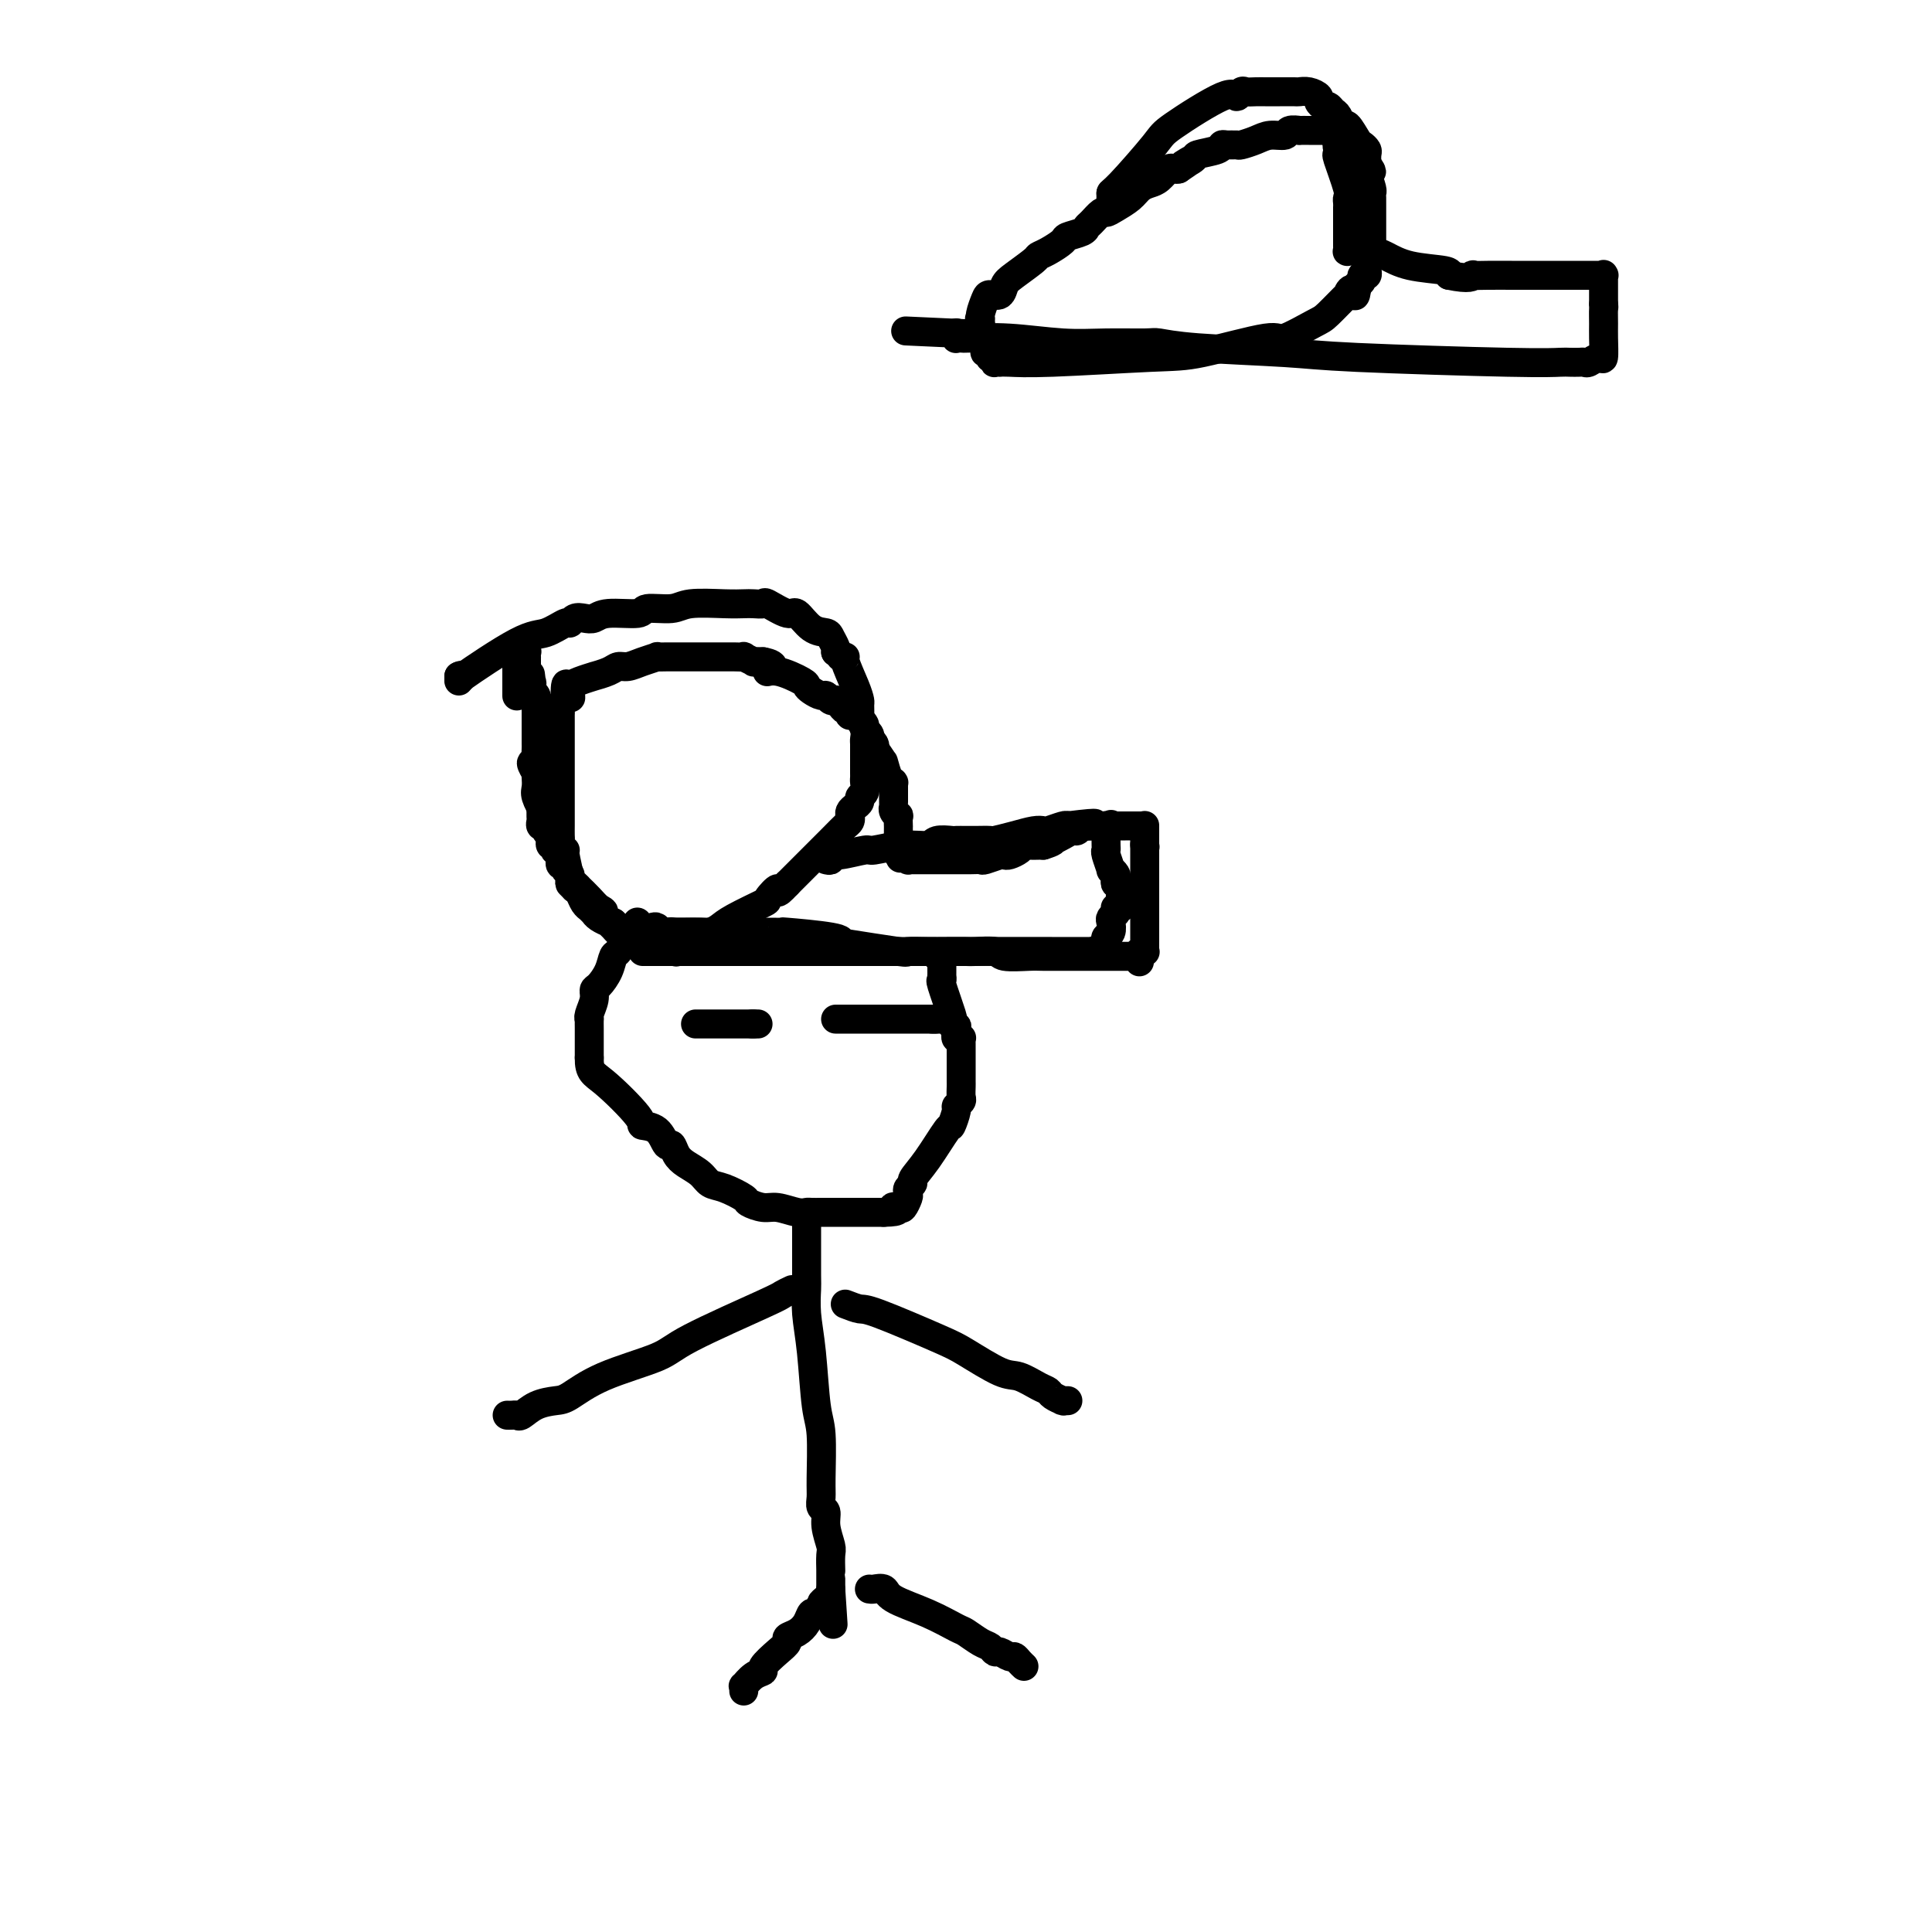 <svg viewBox='0 0 400 400' version='1.1' xmlns='http://www.w3.org/2000/svg' xmlns:xlink='http://www.w3.org/1999/xlink'><g fill='none' stroke='#000000' stroke-width='6' stroke-linecap='round' stroke-linejoin='round'><path d='M95,141c0.000,0.000 0.000,-1.000 0,-1'/><path d='M95,140c0.384,-0.262 1.343,-0.418 1,0c-0.343,0.418 -1.987,1.409 0,0c1.987,-1.409 7.606,-5.218 11,-7c3.394,-1.782 4.561,-1.535 6,-2c1.439,-0.465 3.148,-1.640 4,-2c0.852,-0.360 0.847,0.096 1,0c0.153,-0.096 0.466,-0.743 1,-1c0.534,-0.257 1.291,-0.126 2,0c0.709,0.126 1.369,0.245 2,0c0.631,-0.245 1.232,-0.854 3,-1c1.768,-0.146 4.703,0.171 6,0c1.297,-0.171 0.956,-0.830 2,-1c1.044,-0.170 3.472,0.151 5,0c1.528,-0.151 2.154,-0.772 4,-1c1.846,-0.228 4.911,-0.063 7,0c2.089,0.063 3.200,0.025 4,0c0.800,-0.025 1.288,-0.038 2,0c0.712,0.038 1.649,0.126 2,0c0.351,-0.126 0.115,-0.465 1,0c0.885,0.465 2.891,1.734 4,2c1.109,0.266 1.320,-0.472 2,0c0.680,0.472 1.829,2.154 3,3c1.171,0.846 2.366,0.856 3,1c0.634,0.144 0.709,0.423 1,1c0.291,0.577 0.797,1.450 1,2c0.203,0.550 0.101,0.775 0,1'/><path d='M173,135c2.479,1.771 1.176,1.200 1,1c-0.176,-0.200 0.776,-0.027 1,0c0.224,0.027 -0.279,-0.091 0,1c0.279,1.091 1.342,3.391 2,5c0.658,1.609 0.912,2.528 1,3c0.088,0.472 0.009,0.498 0,1c-0.009,0.502 0.050,1.482 0,2c-0.050,0.518 -0.210,0.575 0,1c0.210,0.425 0.788,1.217 1,2c0.212,0.783 0.057,1.558 0,2c-0.057,0.442 -0.015,0.552 0,1c0.015,0.448 0.004,1.234 0,2c-0.004,0.766 -0.001,1.514 0,2c0.001,0.486 0.001,0.711 0,1c-0.001,0.289 -0.004,0.641 0,1c0.004,0.359 0.016,0.726 0,1c-0.016,0.274 -0.060,0.455 0,1c0.060,0.545 0.222,1.456 0,2c-0.222,0.544 -0.830,0.723 -1,1c-0.170,0.277 0.099,0.652 0,1c-0.099,0.348 -0.565,0.670 -1,1c-0.435,0.330 -0.839,0.667 -1,1c-0.161,0.333 -0.079,0.661 0,1c0.079,0.339 0.155,0.689 0,1c-0.155,0.311 -0.542,0.584 -1,1c-0.458,0.416 -0.988,0.976 -3,3c-2.012,2.024 -5.506,5.512 -9,9'/><path d='M163,183c-2.800,3.050 -1.800,1.174 -2,1c-0.200,-0.174 -1.601,1.355 -2,2c-0.399,0.645 0.203,0.408 -1,1c-1.203,0.592 -4.212,2.015 -6,3c-1.788,0.985 -2.353,1.532 -3,2c-0.647,0.468 -1.374,0.857 -2,1c-0.626,0.143 -1.150,0.038 -2,0c-0.850,-0.038 -2.024,-0.010 -3,0c-0.976,0.010 -1.753,0.003 -2,0c-0.247,-0.003 0.037,-0.001 0,0c-0.037,0.001 -0.395,0.000 -1,0c-0.605,-0.000 -1.459,-0.000 -2,0c-0.541,0.000 -0.771,0.000 -1,0c-0.229,-0.000 -0.458,0.000 -1,0c-0.542,-0.000 -1.398,-0.000 -2,0c-0.602,0.000 -0.950,0.000 -1,0c-0.050,-0.000 0.198,-0.000 0,0c-0.198,0.000 -0.841,0.001 -1,0c-0.159,-0.001 0.165,-0.003 0,0c-0.165,0.003 -0.818,0.011 -1,0c-0.182,-0.011 0.109,-0.042 0,0c-0.109,0.042 -0.617,0.155 -1,0c-0.383,-0.155 -0.642,-0.580 -1,-1c-0.358,-0.420 -0.817,-0.834 -1,-1c-0.183,-0.166 -0.092,-0.083 0,0'/><path d='M127,191c-3.201,-0.725 -2.202,-1.538 -2,-2c0.202,-0.462 -0.393,-0.572 -1,-1c-0.607,-0.428 -1.224,-1.175 -2,-2c-0.776,-0.825 -1.709,-1.727 -2,-2c-0.291,-0.273 0.062,0.082 0,0c-0.062,-0.082 -0.537,-0.601 -1,-1c-0.463,-0.399 -0.913,-0.680 -1,-1c-0.087,-0.320 0.188,-0.681 0,-1c-0.188,-0.319 -0.839,-0.597 -1,-1c-0.161,-0.403 0.167,-0.930 0,-1c-0.167,-0.070 -0.828,0.317 -1,0c-0.172,-0.317 0.146,-1.338 0,-2c-0.146,-0.662 -0.757,-0.966 -1,-1c-0.243,-0.034 -0.118,0.202 0,0c0.118,-0.202 0.227,-0.843 0,-1c-0.227,-0.157 -0.792,0.169 -1,0c-0.208,-0.169 -0.059,-0.833 0,-1c0.059,-0.167 0.030,0.162 0,0c-0.030,-0.162 -0.060,-0.814 0,-1c0.060,-0.186 0.208,0.095 0,0c-0.208,-0.095 -0.774,-0.564 -1,-1c-0.226,-0.436 -0.113,-0.838 0,-1c0.113,-0.162 0.226,-0.085 0,0c-0.226,0.085 -0.793,0.177 -1,0c-0.207,-0.177 -0.056,-0.625 0,-1c0.056,-0.375 0.015,-0.678 0,-1c-0.015,-0.322 -0.004,-0.663 0,-1c0.004,-0.337 0.002,-0.668 0,-1'/><path d='M112,167c-0.868,-2.224 -0.037,-0.285 0,0c0.037,0.285 -0.721,-1.084 -1,-2c-0.279,-0.916 -0.080,-1.377 0,-2c0.080,-0.623 0.039,-1.406 0,-2c-0.039,-0.594 -0.077,-0.998 0,-1c0.077,-0.002 0.269,0.399 0,0c-0.269,-0.399 -1.000,-1.598 -1,-2c0.000,-0.402 0.732,-0.007 1,0c0.268,0.007 0.072,-0.375 0,-1c-0.072,-0.625 -0.019,-1.492 0,-2c0.019,-0.508 0.005,-0.657 0,-1c-0.005,-0.343 -0.001,-0.880 0,-1c0.001,-0.120 0.000,0.178 0,0c-0.000,-0.178 -0.000,-0.831 0,-1c0.000,-0.169 0.000,0.147 0,0c-0.000,-0.147 -0.000,-0.758 0,-1c0.000,-0.242 0.000,-0.117 0,0c-0.000,0.117 -0.000,0.224 0,0c0.000,-0.224 -0.000,-0.778 0,-1c0.000,-0.222 0.000,-0.110 0,0c-0.000,0.110 -0.000,0.220 0,0c0.000,-0.220 0.000,-0.771 0,-1c-0.000,-0.229 -0.000,-0.138 0,0c0.000,0.138 0.001,0.321 0,0c-0.001,-0.321 -0.004,-1.147 0,-2c0.004,-0.853 0.015,-1.734 0,-2c-0.015,-0.266 -0.056,0.083 0,0c0.056,-0.083 0.207,-0.599 0,-1c-0.207,-0.401 -0.774,-0.686 -1,-1c-0.226,-0.314 -0.113,-0.657 0,-1'/><path d='M110,142c-0.326,-4.111 -0.140,-1.889 0,-1c0.140,0.889 0.234,0.444 0,0c-0.234,-0.444 -0.795,-0.889 -1,-1c-0.205,-0.111 -0.055,0.111 0,0c0.055,-0.111 0.015,-0.555 0,-1c-0.015,-0.445 -0.004,-0.890 0,-1c0.004,-0.110 0.001,0.114 0,0c-0.001,-0.114 -0.000,-0.565 0,-1c0.000,-0.435 -0.000,-0.852 0,-1c0.000,-0.148 0.001,-0.025 0,0c-0.001,0.025 -0.004,-0.046 0,0c0.004,0.046 0.015,0.208 0,0c-0.015,-0.208 -0.057,-0.788 0,-1c0.057,-0.212 0.211,-0.057 0,0c-0.211,0.057 -0.789,0.015 -1,0c-0.211,-0.015 -0.057,-0.004 0,0c0.057,0.004 0.015,0.001 0,0c-0.015,-0.001 -0.003,-0.000 0,0c0.003,0.000 -0.003,0.000 0,0c0.003,-0.000 0.015,-0.000 0,0c-0.015,0.000 -0.057,-0.000 0,0c0.057,0.000 0.211,0.000 0,0c-0.211,-0.000 -0.789,-0.001 -1,0c-0.211,0.001 -0.057,0.003 0,0c0.057,-0.003 0.015,-0.011 0,0c-0.015,0.011 -0.004,0.041 0,0c0.004,-0.041 0.001,-0.155 0,0c-0.001,0.155 -0.001,0.577 0,1'/><path d='M107,136c-0.464,-0.996 -0.124,-0.488 0,0c0.124,0.488 0.033,0.954 0,1c-0.033,0.046 -0.009,-0.329 0,0c0.009,0.329 0.002,1.360 0,2c-0.002,0.640 -0.001,0.888 0,1c0.001,0.112 0.000,0.086 0,0c-0.000,-0.086 -0.000,-0.233 0,0c0.000,0.233 0.000,0.847 0,1c-0.000,0.153 -0.000,-0.156 0,0c0.000,0.156 0.000,0.778 0,1c-0.000,0.222 -0.000,0.046 0,0c0.000,-0.046 0.000,0.039 0,0c-0.000,-0.039 -0.000,-0.203 0,0c0.000,0.203 0.000,0.772 0,1c-0.000,0.228 -0.000,0.114 0,0c0.000,-0.114 0.000,-0.227 0,0c-0.000,0.227 -0.000,0.793 0,1c0.000,0.207 0.000,0.056 0,0c-0.000,-0.056 -0.000,-0.015 0,0c0.000,0.015 0.000,0.004 0,0c-0.000,-0.004 -0.000,-0.002 0,0'/><path d='M171,178c0.444,0.122 0.889,0.244 1,0c0.111,-0.244 -0.110,-0.854 0,-1c0.110,-0.146 0.551,0.172 2,0c1.449,-0.172 3.906,-0.835 5,-1c1.094,-0.165 0.826,0.166 2,0c1.174,-0.166 3.791,-0.829 6,-1c2.209,-0.171 4.010,0.150 5,0c0.990,-0.150 1.170,-0.772 2,-1c0.830,-0.228 2.311,-0.061 3,0c0.689,0.061 0.588,0.017 1,0c0.412,-0.017 1.337,-0.007 2,0c0.663,0.007 1.063,0.012 2,0c0.937,-0.012 2.412,-0.042 3,0c0.588,0.042 0.288,0.156 1,0c0.712,-0.156 2.436,-0.581 4,-1c1.564,-0.419 2.969,-0.830 4,-1c1.031,-0.170 1.689,-0.097 2,0c0.311,0.097 0.276,0.218 1,0c0.724,-0.218 2.207,-0.777 3,-1c0.793,-0.223 0.897,-0.112 1,0'/><path d='M221,171c8.649,-1.083 5.270,-0.290 4,0c-1.270,0.290 -0.431,0.078 0,0c0.431,-0.078 0.454,-0.021 2,0c1.546,0.021 4.613,0.006 6,0c1.387,-0.006 1.092,-0.001 1,0c-0.092,0.001 0.018,0.000 0,0c-0.018,-0.000 -0.162,-0.000 0,0c0.162,0.000 0.632,0.000 1,0c0.368,-0.000 0.635,-0.000 1,0c0.365,0.000 0.830,0.000 1,0c0.170,-0.000 0.046,0.000 0,0c-0.046,-0.000 -0.012,-0.000 0,0c0.012,0.000 0.003,0.000 0,0c-0.003,-0.000 -0.001,-0.000 0,0c0.001,0.000 0.000,0.000 0,0c-0.000,-0.000 -0.000,-0.001 0,0c0.000,0.001 0.000,0.004 0,0c-0.000,-0.004 -0.000,-0.015 0,0c0.000,0.015 0.000,0.055 0,0c-0.000,-0.055 -0.000,-0.207 0,0c0.000,0.207 0.000,0.773 0,1c-0.000,0.227 -0.000,0.116 0,0c0.000,-0.116 0.000,-0.238 0,0c-0.000,0.238 -0.000,0.837 0,1c0.000,0.163 0.000,-0.110 0,0c-0.000,0.110 -0.000,0.603 0,1c0.000,0.397 0.000,0.699 0,1'/><path d='M237,175c0.155,0.618 0.041,0.162 0,0c-0.041,-0.162 -0.011,-0.030 0,0c0.011,0.030 0.003,-0.042 0,1c-0.003,1.042 -0.001,3.196 0,4c0.001,0.804 0.000,0.256 0,0c-0.000,-0.256 -0.000,-0.222 0,0c0.000,0.222 0.000,0.632 0,1c-0.000,0.368 -0.000,0.693 0,1c0.000,0.307 0.000,0.596 0,1c-0.000,0.404 -0.000,0.921 0,1c0.000,0.079 0.000,-0.282 0,0c-0.000,0.282 -0.000,1.207 0,2c0.000,0.793 0.000,1.455 0,2c-0.000,0.545 -0.000,0.973 0,1c0.000,0.027 0.000,-0.347 0,0c-0.000,0.347 -0.000,1.416 0,2c0.000,0.584 0.000,0.682 0,1c-0.000,0.318 -0.000,0.855 0,1c0.000,0.145 0.000,-0.102 0,0c-0.000,0.102 -0.000,0.553 0,1c0.000,0.447 0.001,0.890 0,1c-0.001,0.110 -0.004,-0.114 0,0c0.004,0.114 0.015,0.567 0,1c-0.015,0.433 -0.057,0.848 0,1c0.057,0.152 0.211,0.041 0,0c-0.211,-0.041 -0.788,-0.011 -1,0c-0.212,0.011 -0.061,0.003 0,0c0.061,-0.003 0.030,-0.002 0,0'/><path d='M236,197c-0.167,3.630 -0.083,1.705 0,1c0.083,-0.705 0.167,-0.189 0,0c-0.167,0.189 -0.584,0.051 -1,0c-0.416,-0.051 -0.831,-0.014 -1,0c-0.169,0.014 -0.091,0.004 0,0c0.091,-0.004 0.194,-0.001 0,0c-0.194,0.001 -0.687,0.000 -1,0c-0.313,-0.000 -0.448,-0.000 -1,0c-0.552,0.000 -1.521,-0.000 -2,0c-0.479,0.000 -0.467,0.000 -1,0c-0.533,-0.000 -1.610,-0.000 -3,0c-1.390,0.000 -3.094,0.001 -4,0c-0.906,-0.001 -1.013,-0.004 -2,0c-0.987,0.004 -2.853,0.015 -4,0c-1.147,-0.015 -1.576,-0.057 -3,0c-1.424,0.057 -3.844,0.211 -5,0c-1.156,-0.211 -1.049,-0.789 -2,-1c-0.951,-0.211 -2.960,-0.057 -4,0c-1.040,0.057 -1.110,0.017 -2,0c-0.890,-0.017 -2.600,-0.010 -4,0c-1.400,0.010 -2.489,0.023 -4,0c-1.511,-0.023 -3.445,-0.083 -4,0c-0.555,0.083 0.270,0.309 -2,0c-2.270,-0.309 -7.635,-1.155 -13,-2'/><path d='M173,195c-10.117,-0.265 -3.909,0.073 -1,0c2.909,-0.073 2.517,-0.555 0,-1c-2.517,-0.445 -7.161,-0.851 -9,-1c-1.839,-0.149 -0.872,-0.040 -1,0c-0.128,0.040 -1.350,0.011 -2,0c-0.650,-0.011 -0.727,-0.003 -1,0c-0.273,0.003 -0.741,0.001 -1,0c-0.259,-0.001 -0.310,-0.000 -1,0c-0.690,0.000 -2.019,0.000 -3,0c-0.981,-0.000 -1.616,-0.000 -2,0c-0.384,0.000 -0.519,0.000 -1,0c-0.481,-0.000 -1.309,-0.000 -2,0c-0.691,0.000 -1.247,0.000 -2,0c-0.753,-0.000 -1.704,-0.000 -2,0c-0.296,0.000 0.061,0.000 0,0c-0.061,-0.000 -0.541,-0.000 -1,0c-0.459,0.000 -0.898,0.000 -1,0c-0.102,-0.000 0.131,-0.000 0,0c-0.131,0.000 -0.627,0.000 -1,0c-0.373,-0.000 -0.625,-0.000 -1,0c-0.375,0.000 -0.874,0.000 -1,0c-0.126,-0.000 0.121,-0.000 0,0c-0.121,0.000 -0.609,0.000 -1,0c-0.391,-0.000 -0.683,-0.000 -1,0c-0.317,0.000 -0.658,0.000 -1,0'/><path d='M137,193c-5.517,-0.309 -1.311,-0.083 0,0c1.311,0.083 -0.275,0.022 -1,0c-0.725,-0.022 -0.590,-0.006 -1,0c-0.410,0.006 -1.364,0.002 -2,0c-0.636,-0.002 -0.955,-0.000 -1,0c-0.045,0.000 0.184,0.000 0,0c-0.184,-0.000 -0.782,-0.000 -1,0c-0.218,0.000 -0.057,0.000 0,0c0.057,-0.000 0.011,-0.000 0,0c-0.011,0.000 0.012,0.000 0,0c-0.012,-0.000 -0.059,-0.000 0,0c0.059,0.000 0.223,0.001 0,0c-0.223,-0.001 -0.833,-0.003 -1,0c-0.167,0.003 0.109,0.011 0,0c-0.109,-0.011 -0.602,-0.041 -1,0c-0.398,0.041 -0.702,0.152 -1,0c-0.298,-0.152 -0.592,-0.567 -1,-1c-0.408,-0.433 -0.931,-0.886 -1,-1c-0.069,-0.114 0.317,0.109 0,0c-0.317,-0.109 -1.338,-0.550 -2,-1c-0.662,-0.450 -0.965,-0.907 -1,-1c-0.035,-0.093 0.198,0.179 0,0c-0.198,-0.179 -0.826,-0.808 -1,-1c-0.174,-0.192 0.108,0.052 0,0c-0.108,-0.052 -0.606,-0.398 -1,-1c-0.394,-0.602 -0.684,-1.458 -1,-2c-0.316,-0.542 -0.658,-0.771 -1,-1'/><path d='M119,184c-1.172,-1.172 -0.103,-0.103 0,0c0.103,0.103 -0.761,-0.760 -1,-1c-0.239,-0.240 0.146,0.143 0,-1c-0.146,-1.143 -0.824,-3.811 -1,-5c-0.176,-1.189 0.149,-0.900 0,-1c-0.149,-0.100 -0.772,-0.589 -1,-1c-0.228,-0.411 -0.061,-0.744 0,-1c0.061,-0.256 0.016,-0.437 0,-1c-0.016,-0.563 -0.004,-1.509 0,-2c0.004,-0.491 0.001,-0.527 0,-1c-0.001,-0.473 -0.000,-1.384 0,-2c0.000,-0.616 0.000,-0.939 0,-1c-0.000,-0.061 -0.000,0.139 0,0c0.000,-0.139 0.000,-0.618 0,-1c-0.000,-0.382 -0.000,-0.669 0,-1c0.000,-0.331 0.000,-0.706 0,-1c-0.000,-0.294 -0.000,-0.506 0,-1c0.000,-0.494 -0.000,-1.270 0,-2c0.000,-0.730 0.000,-1.413 0,-2c-0.000,-0.587 -0.000,-1.078 0,-2c0.000,-0.922 0.000,-2.274 0,-3c-0.000,-0.726 -0.000,-0.824 0,-1c0.000,-0.176 0.000,-0.428 0,-1c-0.000,-0.572 -0.001,-1.463 0,-2c0.001,-0.537 0.003,-0.721 0,-1c-0.003,-0.279 -0.011,-0.652 0,-1c0.011,-0.348 0.041,-0.671 0,-1c-0.041,-0.329 -0.155,-0.666 0,-1c0.155,-0.334 0.577,-0.667 1,-1'/><path d='M117,145c-0.088,-6.212 0.692,-2.243 1,-1c0.308,1.243 0.143,-0.241 0,-1c-0.143,-0.759 -0.263,-0.795 0,-1c0.263,-0.205 0.910,-0.581 2,-1c1.090,-0.419 2.623,-0.882 3,-1c0.377,-0.118 -0.402,0.109 0,0c0.402,-0.109 1.986,-0.555 3,-1c1.014,-0.445 1.457,-0.890 2,-1c0.543,-0.110 1.185,0.114 2,0c0.815,-0.114 1.802,-0.566 3,-1c1.198,-0.434 2.608,-0.848 3,-1c0.392,-0.152 -0.233,-0.041 0,0c0.233,0.041 1.323,0.011 2,0c0.677,-0.011 0.940,-0.003 1,0c0.060,0.003 -0.082,0.001 0,0c0.082,-0.001 0.389,-0.000 1,0c0.611,0.000 1.525,0.000 2,0c0.475,-0.000 0.511,-0.000 1,0c0.489,0.000 1.430,0.000 2,0c0.570,-0.000 0.767,-0.000 1,0c0.233,0.000 0.501,0.000 1,0c0.499,-0.000 1.228,-0.001 2,0c0.772,0.001 1.588,0.004 2,0c0.412,-0.004 0.421,-0.015 1,0c0.579,0.015 1.730,0.057 2,0c0.270,-0.057 -0.340,-0.211 0,0c0.340,0.211 1.630,0.788 2,1c0.370,0.212 -0.180,0.061 0,0c0.180,-0.061 1.090,-0.030 2,0'/><path d='M158,137c3.586,0.637 1.551,1.728 1,2c-0.551,0.272 0.381,-0.277 2,0c1.619,0.277 3.925,1.380 5,2c1.075,0.620 0.918,0.758 1,1c0.082,0.242 0.404,0.587 1,1c0.596,0.413 1.465,0.895 2,1c0.535,0.105 0.735,-0.165 1,0c0.265,0.165 0.596,0.766 1,1c0.404,0.234 0.883,0.100 1,0c0.117,-0.100 -0.126,-0.167 0,0c0.126,0.167 0.622,0.567 1,1c0.378,0.433 0.640,0.900 1,1c0.360,0.100 0.818,-0.165 1,0c0.182,0.165 0.086,0.761 0,1c-0.086,0.239 -0.163,0.119 0,0c0.163,-0.119 0.564,-0.239 1,0c0.436,0.239 0.905,0.837 1,1c0.095,0.163 -0.185,-0.110 0,0c0.185,0.110 0.833,0.603 1,1c0.167,0.397 -0.148,0.698 0,1c0.148,0.302 0.758,0.606 1,1c0.242,0.394 0.116,0.879 0,1c-0.116,0.121 -0.224,-0.121 0,0c0.224,0.121 0.778,0.606 1,1c0.222,0.394 0.111,0.697 0,1'/><path d='M181,155c1.533,2.060 1.864,2.710 2,3c0.136,0.290 0.075,0.222 0,0c-0.075,-0.222 -0.164,-0.596 0,0c0.164,0.596 0.580,2.164 1,3c0.420,0.836 0.845,0.941 1,1c0.155,0.059 0.042,0.071 0,0c-0.042,-0.071 -0.011,-0.225 0,0c0.011,0.225 0.003,0.830 0,1c-0.003,0.170 -0.001,-0.095 0,0c0.001,0.095 0.000,0.551 0,1c-0.000,0.449 0.000,0.890 0,1c-0.000,0.110 -0.001,-0.112 0,0c0.001,0.112 0.004,0.556 0,1c-0.004,0.444 -0.015,0.887 0,1c0.015,0.113 0.057,-0.106 0,0c-0.057,0.106 -0.211,0.535 0,1c0.211,0.465 0.789,0.965 1,1c0.211,0.035 0.057,-0.394 0,0c-0.057,0.394 -0.015,1.611 0,2c0.015,0.389 0.004,-0.050 0,0c-0.004,0.050 -0.001,0.588 0,1c0.001,0.412 0.000,0.699 0,1c-0.000,0.301 -0.000,0.615 0,1c0.000,0.385 0.000,0.839 0,1c-0.000,0.161 -0.000,0.029 0,0c0.000,-0.029 0.000,0.044 0,0c-0.000,-0.044 -0.000,-0.204 0,0c0.000,0.204 0.000,0.773 0,1c-0.000,0.227 -0.000,0.114 0,0'/><path d='M186,176c0.769,3.265 0.191,0.926 0,0c-0.191,-0.926 0.005,-0.441 0,0c-0.005,0.441 -0.213,0.836 0,1c0.213,0.164 0.845,0.096 1,0c0.155,-0.096 -0.169,-0.222 0,0c0.169,0.222 0.829,0.792 1,1c0.171,0.208 -0.147,0.056 0,0c0.147,-0.056 0.760,-0.015 1,0c0.240,0.015 0.107,0.004 0,0c-0.107,-0.004 -0.188,-0.001 0,0c0.188,0.001 0.645,0.000 1,0c0.355,-0.000 0.609,-0.000 1,0c0.391,0.000 0.919,0.000 1,0c0.081,-0.000 -0.284,0.000 0,0c0.284,-0.000 1.218,-0.000 2,0c0.782,0.000 1.412,0.001 2,0c0.588,-0.001 1.135,-0.004 2,0c0.865,0.004 2.049,0.015 3,0c0.951,-0.015 1.668,-0.056 2,0c0.332,0.056 0.278,0.208 1,0c0.722,-0.208 2.221,-0.778 3,-1c0.779,-0.222 0.838,-0.098 1,0c0.162,0.098 0.428,0.170 1,0c0.572,-0.170 1.449,-0.581 2,-1c0.551,-0.419 0.777,-0.844 1,-1c0.223,-0.156 0.445,-0.042 1,0c0.555,0.042 1.444,0.012 2,0c0.556,-0.012 0.778,-0.006 1,0'/><path d='M216,175c2.334,-0.702 2.169,-0.958 2,-1c-0.169,-0.042 -0.344,0.128 0,0c0.344,-0.128 1.205,-0.556 2,-1c0.795,-0.444 1.522,-0.904 2,-1c0.478,-0.096 0.705,0.170 1,0c0.295,-0.170 0.657,-0.778 1,-1c0.343,-0.222 0.665,-0.060 1,0c0.335,0.060 0.682,0.016 1,0c0.318,-0.016 0.607,-0.004 1,0c0.393,0.004 0.890,0.001 1,0c0.110,-0.001 -0.167,-0.000 0,0c0.167,0.000 0.777,0.000 1,0c0.223,-0.000 0.060,-0.000 0,0c-0.060,0.000 -0.016,0.000 0,0c0.016,-0.000 0.004,-0.000 0,0c-0.004,0.000 -0.001,0.000 0,0c0.001,-0.000 0.000,-0.000 0,0c-0.000,0.000 -0.000,0.000 0,0c0.000,-0.000 0.000,-0.000 0,0c-0.000,0.000 -0.000,0.000 0,0c0.000,-0.000 0.000,-0.000 0,0c-0.000,0.000 -0.000,0.000 0,0c0.000,-0.000 0.000,-0.000 0,0c-0.000,0.000 -0.000,0.000 0,0c0.000,-0.000 0.000,-0.000 0,0'/><path d='M229,171c2.011,-0.619 0.539,-0.166 0,0c-0.539,0.166 -0.144,0.043 0,0c0.144,-0.043 0.039,-0.008 0,0c-0.039,0.008 -0.010,-0.010 0,0c0.010,0.010 0.003,0.048 0,0c-0.003,-0.048 -0.000,-0.181 0,0c0.000,0.181 -0.001,0.676 0,1c0.001,0.324 0.004,0.477 0,1c-0.004,0.523 -0.016,1.418 0,2c0.016,0.582 0.061,0.853 0,1c-0.061,0.147 -0.226,0.172 0,1c0.226,0.828 0.844,2.461 1,3c0.156,0.539 -0.151,-0.014 0,0c0.151,0.014 0.758,0.596 1,1c0.242,0.404 0.117,0.630 0,1c-0.117,0.370 -0.228,0.884 0,1c0.228,0.116 0.793,-0.165 1,0c0.207,0.165 0.055,0.777 0,1c-0.055,0.223 -0.015,0.059 0,0c0.015,-0.059 0.004,-0.012 0,0c-0.004,0.012 -0.001,-0.011 0,0c0.001,0.011 0.000,0.055 0,0c-0.000,-0.055 -0.000,-0.211 0,0c0.000,0.211 0.000,0.789 0,1c-0.000,0.211 -0.000,0.057 0,0c0.000,-0.057 0.000,-0.016 0,0c-0.000,0.016 -0.000,0.008 0,0'/><path d='M232,185c0.464,2.392 0.124,1.372 0,1c-0.124,-0.372 -0.033,-0.096 0,0c0.033,0.096 0.009,0.012 0,0c-0.009,-0.012 -0.002,0.050 0,0c0.002,-0.050 0.000,-0.210 0,0c-0.000,0.210 0.001,0.792 0,1c-0.001,0.208 -0.004,0.042 0,0c0.004,-0.042 0.015,0.040 0,0c-0.015,-0.040 -0.057,-0.203 0,0c0.057,0.203 0.212,0.771 0,1c-0.212,0.229 -0.793,0.117 -1,0c-0.207,-0.117 -0.042,-0.240 0,0c0.042,0.240 -0.040,0.841 0,1c0.040,0.159 0.203,-0.126 0,0c-0.203,0.126 -0.772,0.664 -1,1c-0.228,0.336 -0.114,0.471 0,1c0.114,0.529 0.227,1.452 0,2c-0.227,0.548 -0.793,0.721 -1,1c-0.207,0.279 -0.056,0.663 0,1c0.056,0.337 0.015,0.626 0,1c-0.015,0.374 -0.004,0.832 0,1c0.004,0.168 0.001,0.045 0,0c-0.001,-0.045 0.001,-0.012 0,0c-0.001,0.012 -0.004,0.003 0,0c0.004,-0.003 0.015,-0.001 0,0c-0.015,0.001 -0.056,0.000 0,0c0.056,-0.000 0.207,-0.000 0,0c-0.207,0.000 -0.774,0.000 -1,0c-0.226,-0.000 -0.113,-0.000 0,0'/><path d='M228,197c-0.428,1.856 0.503,0.497 0,0c-0.503,-0.497 -2.441,-0.133 -1,0c1.441,0.133 6.259,0.036 0,0c-6.259,-0.036 -23.595,-0.010 -31,0c-7.405,0.010 -4.878,0.003 -7,0c-2.122,-0.003 -8.894,-0.001 -12,0c-3.106,0.001 -2.548,0.000 -3,0c-0.452,-0.000 -1.915,-0.000 -3,0c-1.085,0.000 -1.792,0.000 -2,0c-0.208,-0.000 0.082,-0.000 0,0c-0.082,0.000 -0.537,0.000 -1,0c-0.463,-0.000 -0.934,-0.000 -1,0c-0.066,0.000 0.274,0.000 0,0c-0.274,-0.000 -1.161,-0.000 -2,0c-0.839,0.000 -1.628,0.000 -2,0c-0.372,-0.000 -0.326,-0.000 -1,0c-0.674,0.000 -2.069,0.000 -4,0c-1.931,-0.000 -4.397,-0.000 -6,0c-1.603,0.000 -2.341,0.000 -3,0c-0.659,-0.000 -1.237,-0.000 -2,0c-0.763,0.000 -1.710,0.000 -2,0c-0.290,-0.000 0.077,-0.000 0,0c-0.077,0.000 -0.599,0.000 -1,0c-0.401,-0.000 -0.682,-0.000 -1,0c-0.318,0.000 -0.674,0.000 -1,0c-0.326,0.000 -0.624,-0.000 -1,0c-0.376,0.000 -0.832,-0.000 -1,0c-0.168,0.000 -0.048,-0.000 0,0c0.048,0.000 0.024,0.000 0,0'/><path d='M140,197c-13.614,-0.000 -3.648,-0.000 0,0c3.648,0.000 0.977,0.000 0,0c-0.977,-0.000 -0.262,-0.000 0,0c0.262,0.000 0.070,0.000 0,0c-0.070,-0.000 -0.019,-0.000 0,0c0.019,0.000 0.005,0.001 0,0c-0.005,-0.001 -0.001,-0.004 0,0c0.001,0.004 0.000,0.016 0,0c-0.000,-0.016 -0.000,-0.060 0,0c0.000,0.060 0.000,0.223 0,0c-0.000,-0.223 -0.000,-0.830 0,-1c0.000,-0.170 0.001,0.099 0,0c-0.001,-0.099 -0.004,-0.566 0,-1c0.004,-0.434 0.016,-0.834 0,-1c-0.016,-0.166 -0.060,-0.097 0,0c0.060,0.097 0.223,0.223 0,0c-0.223,-0.223 -0.834,-0.796 -1,-1c-0.166,-0.204 0.111,-0.041 0,0c-0.111,0.041 -0.611,-0.041 -1,0c-0.389,0.041 -0.668,0.203 -1,0c-0.332,-0.203 -0.716,-0.772 -1,-1c-0.284,-0.228 -0.468,-0.114 -1,0c-0.532,0.114 -1.410,0.227 -2,0c-0.590,-0.227 -0.890,-0.793 -1,-1c-0.110,-0.207 -0.029,-0.056 0,0c0.029,0.056 0.008,0.015 0,0c-0.008,-0.015 -0.002,-0.004 0,0c0.002,0.004 0.001,0.002 0,0'/><path d='M132,191c-0.025,0.458 -0.049,0.915 0,1c0.049,0.085 0.172,-0.204 0,0c-0.172,0.204 -0.637,0.899 -1,1c-0.363,0.101 -0.622,-0.392 -1,0c-0.378,0.392 -0.874,1.669 -1,2c-0.126,0.331 0.117,-0.283 0,0c-0.117,0.283 -0.596,1.462 -1,2c-0.404,0.538 -0.734,0.436 -1,1c-0.266,0.564 -0.467,1.793 -1,3c-0.533,1.207 -1.397,2.390 -2,3c-0.603,0.610 -0.946,0.645 -1,1c-0.054,0.355 0.182,1.030 0,2c-0.182,0.970 -0.781,2.236 -1,3c-0.219,0.764 -0.059,1.027 0,1c0.059,-0.027 0.016,-0.344 0,0c-0.016,0.344 -0.004,1.351 0,2c0.004,0.649 0.001,0.942 0,1c-0.001,0.058 -0.000,-0.120 0,0c0.000,0.120 0.000,0.537 0,1c-0.000,0.463 -0.000,0.971 0,1c0.000,0.029 0.000,-0.420 0,0c-0.000,0.420 -0.000,1.710 0,3'/><path d='M122,219c-0.049,3.060 0.827,3.210 3,5c2.173,1.790 5.643,5.220 7,7c1.357,1.780 0.601,1.908 1,2c0.399,0.092 1.954,0.146 3,1c1.046,0.854 1.582,2.508 2,3c0.418,0.492 0.716,-0.176 1,0c0.284,0.176 0.553,1.198 1,2c0.447,0.802 1.073,1.385 2,2c0.927,0.615 2.155,1.264 3,2c0.845,0.736 1.307,1.560 2,2c0.693,0.440 1.615,0.495 3,1c1.385,0.505 3.232,1.460 4,2c0.768,0.540 0.458,0.667 1,1c0.542,0.333 1.937,0.874 3,1c1.063,0.126 1.794,-0.162 3,0c1.206,0.162 2.887,0.776 4,1c1.113,0.224 1.659,0.060 2,0c0.341,-0.060 0.476,-0.016 1,0c0.524,0.016 1.435,0.004 2,0c0.565,-0.004 0.784,-0.001 1,0c0.216,0.001 0.429,0.000 1,0c0.571,-0.000 1.500,-0.000 3,0c1.500,0.000 3.571,0.000 5,0c1.429,-0.000 2.214,-0.000 3,0'/><path d='M183,251c4.272,-0.064 2.451,-0.724 2,-1c-0.451,-0.276 0.466,-0.168 1,0c0.534,0.168 0.683,0.395 1,0c0.317,-0.395 0.801,-1.414 1,-2c0.199,-0.586 0.113,-0.741 0,-1c-0.113,-0.259 -0.254,-0.624 0,-1c0.254,-0.376 0.904,-0.763 1,-1c0.096,-0.237 -0.363,-0.323 0,-1c0.363,-0.677 1.546,-1.946 3,-4c1.454,-2.054 3.178,-4.893 4,-6c0.822,-1.107 0.742,-0.481 1,-1c0.258,-0.519 0.854,-2.184 1,-3c0.146,-0.816 -0.157,-0.782 0,-1c0.157,-0.218 0.774,-0.687 1,-1c0.226,-0.313 0.061,-0.469 0,-1c-0.061,-0.531 -0.016,-1.438 0,-2c0.016,-0.562 0.004,-0.780 0,-1c-0.004,-0.220 -0.001,-0.441 0,-1c0.001,-0.559 0.000,-1.455 0,-2c-0.000,-0.545 -0.000,-0.737 0,-1c0.000,-0.263 0.000,-0.595 0,-1c-0.000,-0.405 -0.000,-0.883 0,-1c0.000,-0.117 0.001,0.126 0,0c-0.001,-0.126 -0.004,-0.621 0,-1c0.004,-0.379 0.015,-0.640 0,-1c-0.015,-0.360 -0.056,-0.818 0,-1c0.056,-0.182 0.207,-0.087 0,0c-0.207,0.087 -0.774,0.168 -1,0c-0.226,-0.168 -0.113,-0.584 0,-1'/><path d='M198,214c0.058,-2.660 0.204,-1.309 0,-1c-0.204,0.309 -0.759,-0.424 -1,-1c-0.241,-0.576 -0.170,-0.996 0,-1c0.170,-0.004 0.438,0.406 0,-1c-0.438,-1.406 -1.581,-4.630 -2,-6c-0.419,-1.370 -0.112,-0.888 0,-1c0.112,-0.112 0.030,-0.819 0,-1c-0.030,-0.181 -0.008,0.163 0,0c0.008,-0.163 0.002,-0.832 0,-1c-0.002,-0.168 0.001,0.166 0,0c-0.001,-0.166 -0.004,-0.833 0,-1c0.004,-0.167 0.015,0.165 0,0c-0.015,-0.165 -0.057,-0.829 0,-1c0.057,-0.171 0.211,0.150 0,0c-0.211,-0.150 -0.789,-0.772 -1,-1c-0.211,-0.228 -0.057,-0.061 0,0c0.057,0.061 0.015,0.016 0,0c-0.015,-0.016 -0.004,-0.004 0,0c0.004,0.004 0.001,0.001 0,0c-0.001,-0.001 -0.000,-0.000 0,0c0.000,0.000 0.000,0.000 0,0c-0.000,-0.000 -0.000,-0.000 0,0'/><path d='M144,212c0.418,0.000 0.837,0.000 1,0c0.163,0.000 0.072,0.000 0,0c-0.072,0.000 -0.125,0.000 0,0c0.125,0.000 0.429,0.000 1,0c0.571,-0.000 1.410,0.000 2,0c0.590,-0.000 0.932,0.000 1,0c0.068,0.000 -0.137,0.000 0,0c0.137,0.000 0.615,0.000 1,0c0.385,0.000 0.678,0.000 1,0c0.322,0.000 0.674,0.000 1,0c0.326,0.000 0.627,0.000 1,0c0.373,-0.000 0.817,-0.000 1,0c0.183,0.000 0.105,0.000 0,0c-0.105,0.000 -0.238,0.000 0,0c0.238,0.000 0.847,0.000 1,0c0.153,0.000 -0.151,-0.000 0,0c0.151,0.000 0.757,0.000 1,0c0.243,0.000 0.121,0.000 0,0'/><path d='M156,212c1.856,0.000 0.497,0.000 0,0c-0.497,0.000 -0.133,0.000 0,0c0.133,0.000 0.036,0.000 0,0c-0.036,-0.000 -0.010,0.000 0,0c0.010,-0.000 0.005,0.000 0,0'/><path d='M173,211c0.339,0.000 0.678,0.000 1,0c0.322,0.000 0.628,0.000 1,0c0.372,0.000 0.810,0.000 2,0c1.190,-0.000 3.132,0.000 3,0c-0.132,0.000 -2.337,0.000 0,0c2.337,0.000 9.215,0.000 12,0c2.785,0.000 1.478,0.000 1,0c-0.478,0.000 -0.128,0.000 0,0c0.128,0.000 0.035,-0.000 0,0c-0.035,0.000 -0.010,0.000 0,0c0.010,-0.000 0.005,0.000 0,0'/><path d='M193,211c3.333,0.000 1.667,0.000 0,0'/><path d='M167,253c0.000,0.318 0.000,0.635 0,1c-0.000,0.365 -0.001,0.777 0,1c0.001,0.223 0.003,0.258 0,2c-0.003,1.742 -0.012,5.190 0,7c0.012,1.810 0.046,1.980 0,3c-0.046,1.020 -0.170,2.888 0,5c0.170,2.112 0.634,4.466 1,8c0.366,3.534 0.633,8.246 1,11c0.367,2.754 0.834,3.549 1,6c0.166,2.451 0.029,6.559 0,9c-0.029,2.441 0.048,3.214 0,4c-0.048,0.786 -0.223,1.584 0,2c0.223,0.416 0.844,0.449 1,1c0.156,0.551 -0.154,1.621 0,3c0.154,1.379 0.773,3.066 1,4c0.227,0.934 0.061,1.115 0,2c-0.061,0.885 -0.016,2.475 0,3c0.016,0.525 0.004,-0.014 0,0c-0.004,0.014 -0.001,0.581 0,1c0.001,0.419 0.000,0.690 0,1c-0.000,0.310 -0.000,0.660 0,1c0.000,0.340 0.000,0.670 0,1'/><path d='M172,329c0.833,12.667 0.417,6.333 0,0'/><path d='M164,267c-0.811,0.383 -1.622,0.765 -2,1c-0.378,0.235 -0.325,0.322 -4,2c-3.675,1.678 -11.080,4.947 -15,7c-3.920,2.053 -4.355,2.892 -7,4c-2.645,1.108 -7.500,2.487 -11,4c-3.500,1.513 -5.645,3.162 -7,4c-1.355,0.838 -1.921,0.866 -3,1c-1.079,0.134 -2.671,0.376 -4,1c-1.329,0.624 -2.395,1.631 -3,2c-0.605,0.369 -0.751,0.099 -1,0c-0.249,-0.099 -0.603,-0.026 -1,0c-0.397,0.026 -0.838,0.007 -1,0c-0.162,-0.007 -0.043,-0.002 0,0c0.043,0.002 0.012,0.001 0,0c-0.012,-0.001 -0.006,-0.000 0,0'/><path d='M175,270c1.144,0.445 2.288,0.890 3,1c0.712,0.110 0.994,-0.116 4,1c3.006,1.116 8.738,3.574 12,5c3.262,1.426 4.054,1.821 6,3c1.946,1.179 5.045,3.142 7,4c1.955,0.858 2.766,0.612 4,1c1.234,0.388 2.891,1.410 4,2c1.109,0.590 1.669,0.746 2,1c0.331,0.254 0.432,0.604 1,1c0.568,0.396 1.602,0.838 2,1c0.398,0.162 0.159,0.043 0,0c-0.159,-0.043 -0.239,-0.012 0,0c0.239,0.012 0.796,0.003 1,0c0.204,-0.003 0.055,-0.001 0,0c-0.055,0.001 -0.016,0.000 0,0c0.016,-0.000 0.008,-0.000 0,0'/><path d='M171,331c-0.446,0.343 -0.892,0.686 -1,1c-0.108,0.314 0.123,0.599 0,1c-0.123,0.401 -0.601,0.920 -1,1c-0.399,0.080 -0.719,-0.277 -1,0c-0.281,0.277 -0.525,1.189 -1,2c-0.475,0.811 -1.183,1.520 -2,2c-0.817,0.480 -1.744,0.731 -2,1c-0.256,0.269 0.161,0.557 0,1c-0.161,0.443 -0.898,1.041 -2,2c-1.102,0.959 -2.568,2.280 -3,3c-0.432,0.720 0.172,0.838 0,1c-0.172,0.162 -1.118,0.369 -2,1c-0.882,0.631 -1.700,1.686 -2,2c-0.300,0.314 -0.080,-0.112 0,0c0.080,0.112 0.022,0.761 0,1c-0.022,0.239 -0.006,0.068 0,0c0.006,-0.068 0.003,-0.034 0,0'/><path d='M180,329c0.212,0.043 0.424,0.085 1,0c0.576,-0.085 1.514,-0.298 2,0c0.486,0.298 0.518,1.106 2,2c1.482,0.894 4.414,1.874 7,3c2.586,1.126 4.826,2.397 6,3c1.174,0.603 1.283,0.539 2,1c0.717,0.461 2.041,1.448 3,2c0.959,0.552 1.552,0.669 2,1c0.448,0.331 0.750,0.876 1,1c0.250,0.124 0.449,-0.173 1,0c0.551,0.173 1.454,0.817 2,1c0.546,0.183 0.734,-0.095 1,0c0.266,0.095 0.610,0.564 1,1c0.390,0.436 0.826,0.839 1,1c0.174,0.161 0.087,0.081 0,0'/><path d='M230,42c0.000,0.000 0.000,-2.000 0,-2'/><path d='M230,40c0.053,-0.315 0.185,-0.104 2,-2c1.815,-1.896 5.313,-5.899 7,-8c1.687,-2.101 1.565,-2.300 4,-4c2.435,-1.700 7.429,-4.900 10,-6c2.571,-1.100 2.720,-0.099 3,0c0.280,0.099 0.690,-0.706 1,-1c0.310,-0.294 0.518,-0.079 1,0c0.482,0.079 1.236,0.021 2,0c0.764,-0.021 1.538,-0.005 2,0c0.462,0.005 0.613,0.001 1,0c0.387,-0.001 1.012,0.003 2,0c0.988,-0.003 2.341,-0.012 3,0c0.659,0.012 0.624,0.046 1,0c0.376,-0.046 1.161,-0.171 2,0c0.839,0.171 1.730,0.638 2,1c0.270,0.362 -0.083,0.620 0,1c0.083,0.380 0.600,0.881 1,1c0.400,0.119 0.684,-0.143 1,0c0.316,0.143 0.666,0.690 1,1c0.334,0.310 0.653,0.384 1,1c0.347,0.616 0.724,1.776 1,2c0.276,0.224 0.452,-0.488 1,0c0.548,0.488 1.467,2.175 2,3c0.533,0.825 0.679,0.788 1,1c0.321,0.212 0.817,0.672 1,1c0.183,0.328 0.052,0.522 0,1c-0.052,0.478 -0.026,1.239 0,2'/><path d='M283,34c1.873,2.532 0.554,1.361 0,1c-0.554,-0.361 -0.345,0.089 0,1c0.345,0.911 0.824,2.282 1,3c0.176,0.718 0.047,0.784 0,1c-0.047,0.216 -0.013,0.584 0,1c0.013,0.416 0.003,0.880 0,1c-0.003,0.120 -0.001,-0.103 0,0c0.001,0.103 0.000,0.534 0,1c-0.000,0.466 -0.000,0.969 0,1c0.000,0.031 0.000,-0.409 0,0c-0.000,0.409 -0.000,1.668 0,2c0.000,0.332 0.000,-0.262 0,0c-0.000,0.262 -0.000,1.381 0,2c0.000,0.619 0.000,0.739 0,1c-0.000,0.261 -0.000,0.662 0,1c0.000,0.338 0.001,0.611 0,1c-0.001,0.389 -0.004,0.892 0,1c0.004,0.108 0.015,-0.179 0,0c-0.015,0.179 -0.057,0.822 0,1c0.057,0.178 0.211,-0.111 0,0c-0.211,0.111 -0.788,0.622 -1,1c-0.212,0.378 -0.061,0.622 0,1c0.061,0.378 0.031,0.889 0,1c-0.031,0.111 -0.064,-0.177 0,0c0.064,0.177 0.223,0.821 0,1c-0.223,0.179 -0.829,-0.106 -1,0c-0.171,0.106 0.094,0.602 0,1c-0.094,0.398 -0.547,0.699 -1,1'/><path d='M281,59c-0.459,4.017 -0.608,1.560 -1,1c-0.392,-0.560 -1.027,0.776 -1,1c0.027,0.224 0.715,-0.665 0,0c-0.715,0.665 -2.833,2.882 -4,4c-1.167,1.118 -1.383,1.136 -3,2c-1.617,0.864 -4.636,2.575 -6,3c-1.364,0.425 -1.072,-0.436 -4,0c-2.928,0.436 -9.076,2.169 -13,3c-3.924,0.831 -5.625,0.759 -11,1c-5.375,0.241 -14.425,0.796 -20,1c-5.575,0.204 -7.676,0.056 -9,0c-1.324,-0.056 -1.870,-0.019 -2,0c-0.130,0.019 0.157,0.019 0,0c-0.157,-0.019 -0.759,-0.057 -1,0c-0.241,0.057 -0.121,0.207 0,0c0.121,-0.207 0.243,-0.773 0,-1c-0.243,-0.227 -0.850,-0.116 -1,0c-0.150,0.116 0.156,0.239 0,0c-0.156,-0.239 -0.773,-0.838 -1,-1c-0.227,-0.162 -0.065,0.114 0,0c0.065,-0.114 0.031,-0.617 0,-1c-0.031,-0.383 -0.061,-0.645 0,-1c0.061,-0.355 0.212,-0.802 0,-1c-0.212,-0.198 -0.789,-0.146 -1,0c-0.211,0.146 -0.057,0.385 0,0c0.057,-0.385 0.016,-1.396 0,-2c-0.016,-0.604 -0.008,-0.802 0,-1'/><path d='M203,67c-0.450,-1.447 -0.075,-1.066 0,-1c0.075,0.066 -0.149,-0.185 0,-1c0.149,-0.815 0.670,-2.195 1,-3c0.330,-0.805 0.467,-1.035 1,-1c0.533,0.035 1.462,0.336 2,0c0.538,-0.336 0.685,-1.307 1,-2c0.315,-0.693 0.799,-1.106 2,-2c1.201,-0.894 3.118,-2.267 4,-3c0.882,-0.733 0.730,-0.826 1,-1c0.270,-0.174 0.961,-0.428 2,-1c1.039,-0.572 2.424,-1.461 3,-2c0.576,-0.539 0.343,-0.726 1,-1c0.657,-0.274 2.203,-0.633 3,-1c0.797,-0.367 0.845,-0.742 1,-1c0.155,-0.258 0.415,-0.401 1,-1c0.585,-0.599 1.493,-1.656 2,-2c0.507,-0.344 0.611,0.024 1,0c0.389,-0.024 1.063,-0.439 2,-1c0.937,-0.561 2.139,-1.268 3,-2c0.861,-0.732 1.383,-1.488 2,-2c0.617,-0.512 1.331,-0.778 2,-1c0.669,-0.222 1.293,-0.400 2,-1c0.707,-0.600 1.498,-1.623 2,-2c0.502,-0.377 0.715,-0.108 1,0c0.285,0.108 0.643,0.054 1,0'/><path d='M244,35c5.365,-3.582 1.777,-1.538 1,-1c-0.777,0.538 1.258,-0.430 2,-1c0.742,-0.570 0.192,-0.741 1,-1c0.808,-0.259 2.974,-0.604 4,-1c1.026,-0.396 0.911,-0.841 1,-1c0.089,-0.159 0.382,-0.033 1,0c0.618,0.033 1.560,-0.029 2,0c0.440,0.029 0.379,0.148 1,0c0.621,-0.148 1.926,-0.561 3,-1c1.074,-0.439 1.918,-0.902 3,-1c1.082,-0.098 2.402,0.170 3,0c0.598,-0.170 0.474,-0.778 1,-1c0.526,-0.222 1.704,-0.060 2,0c0.296,0.060 -0.289,0.016 0,0c0.289,-0.016 1.451,-0.004 2,0c0.549,0.004 0.486,0.001 1,0c0.514,-0.001 1.605,-0.000 2,0c0.395,0.000 0.096,-0.000 0,0c-0.096,0.000 0.013,0.000 0,0c-0.013,-0.000 -0.147,-0.001 0,0c0.147,0.001 0.574,0.004 1,0c0.426,-0.004 0.850,-0.016 1,0c0.150,0.016 0.026,0.060 0,0c-0.026,-0.060 0.046,-0.222 0,0c-0.046,0.222 -0.208,0.830 0,1c0.208,0.170 0.788,-0.099 1,0c0.212,0.099 0.057,0.565 0,1c-0.057,0.435 -0.016,0.839 0,1c0.016,0.161 0.008,0.081 0,0'/><path d='M277,30c1.240,0.422 0.340,-0.024 0,0c-0.340,0.024 -0.119,0.517 0,1c0.119,0.483 0.137,0.955 0,1c-0.137,0.045 -0.429,-0.338 0,1c0.429,1.338 1.579,4.396 2,6c0.421,1.604 0.113,1.754 0,2c-0.113,0.246 -0.030,0.587 0,1c0.030,0.413 0.008,0.898 0,1c-0.008,0.102 -0.002,-0.180 0,0c0.002,0.180 0.001,0.822 0,1c-0.001,0.178 -0.000,-0.107 0,0c0.000,0.107 0.000,0.606 0,1c-0.000,0.394 0.000,0.683 0,1c-0.000,0.317 -0.000,0.662 0,1c0.000,0.338 0.000,0.669 0,1c-0.000,0.331 -0.001,0.663 0,1c0.001,0.337 0.004,0.679 0,1c-0.004,0.321 -0.014,0.622 0,1c0.014,0.378 0.051,0.833 0,1c-0.051,0.167 -0.192,0.047 0,0c0.192,-0.047 0.715,-0.020 1,0c0.285,0.020 0.333,0.033 1,0c0.667,-0.033 1.955,-0.111 3,0c1.045,0.111 1.847,0.411 3,1c1.153,0.589 2.657,1.466 5,2c2.343,0.534 5.527,0.724 7,1c1.473,0.276 1.237,0.638 1,1'/><path d='M300,57c4.409,0.928 4.931,0.249 5,0c0.069,-0.249 -0.315,-0.067 0,0c0.315,0.067 1.328,0.018 3,0c1.672,-0.018 4.004,-0.005 5,0c0.996,0.005 0.656,0.001 1,0c0.344,-0.001 1.373,-0.000 2,0c0.627,0.000 0.853,0.000 1,0c0.147,-0.000 0.214,-0.000 1,0c0.786,0.000 2.289,0.000 3,0c0.711,-0.000 0.629,-0.000 1,0c0.371,0.000 1.193,0.000 2,0c0.807,-0.000 1.597,-0.000 2,0c0.403,0.000 0.419,0.000 1,0c0.581,-0.000 1.729,-0.000 2,0c0.271,0.000 -0.334,0.000 0,0c0.334,-0.000 1.606,-0.000 2,0c0.394,0.000 -0.091,0.000 0,0c0.091,-0.000 0.756,-0.000 1,0c0.244,0.000 0.065,0.000 0,0c-0.065,-0.000 -0.017,-0.000 0,0c0.017,0.000 0.005,0.001 0,0c-0.005,-0.001 -0.001,-0.002 0,0c0.001,0.002 0.000,0.008 0,0c-0.000,-0.008 -0.000,-0.029 0,0c0.000,0.029 0.000,0.107 0,0c-0.000,-0.107 -0.000,-0.400 0,0c0.000,0.400 0.000,1.492 0,2c-0.000,0.508 -0.000,0.431 0,1c0.000,0.569 0.000,1.785 0,3'/><path d='M332,63c0.154,1.004 0.039,0.513 0,1c-0.039,0.487 -0.003,1.952 0,3c0.003,1.048 -0.027,1.678 0,3c0.027,1.322 0.110,3.335 0,4c-0.110,0.665 -0.414,-0.018 -1,0c-0.586,0.018 -1.453,0.737 -2,1c-0.547,0.263 -0.772,0.071 -1,0c-0.228,-0.071 -0.457,-0.022 -1,0c-0.543,0.022 -1.399,0.017 -2,0c-0.601,-0.017 -0.946,-0.046 -2,0c-1.054,0.046 -2.818,0.166 -11,0c-8.182,-0.166 -22.782,-0.619 -31,-1c-8.218,-0.381 -10.054,-0.691 -15,-1c-4.946,-0.309 -13.003,-0.618 -18,-1c-4.997,-0.382 -6.935,-0.838 -8,-1c-1.065,-0.162 -1.259,-0.029 -3,0c-1.741,0.029 -5.030,-0.045 -8,0c-2.970,0.045 -5.623,0.208 -9,0c-3.377,-0.208 -7.479,-0.787 -11,-1c-3.521,-0.213 -6.460,-0.061 -8,0c-1.540,0.061 -1.681,0.030 -2,0c-0.319,-0.030 -0.818,-0.061 -1,0c-0.182,0.061 -0.049,0.212 0,0c0.049,-0.212 0.013,-0.788 0,-1c-0.013,-0.212 -0.004,-0.061 0,0c0.004,0.061 0.002,0.030 0,0'/><path d='M198,69c-20.378,-0.933 -5.822,-0.267 0,0c5.822,0.267 2.911,0.133 0,0'/></g>
</svg>